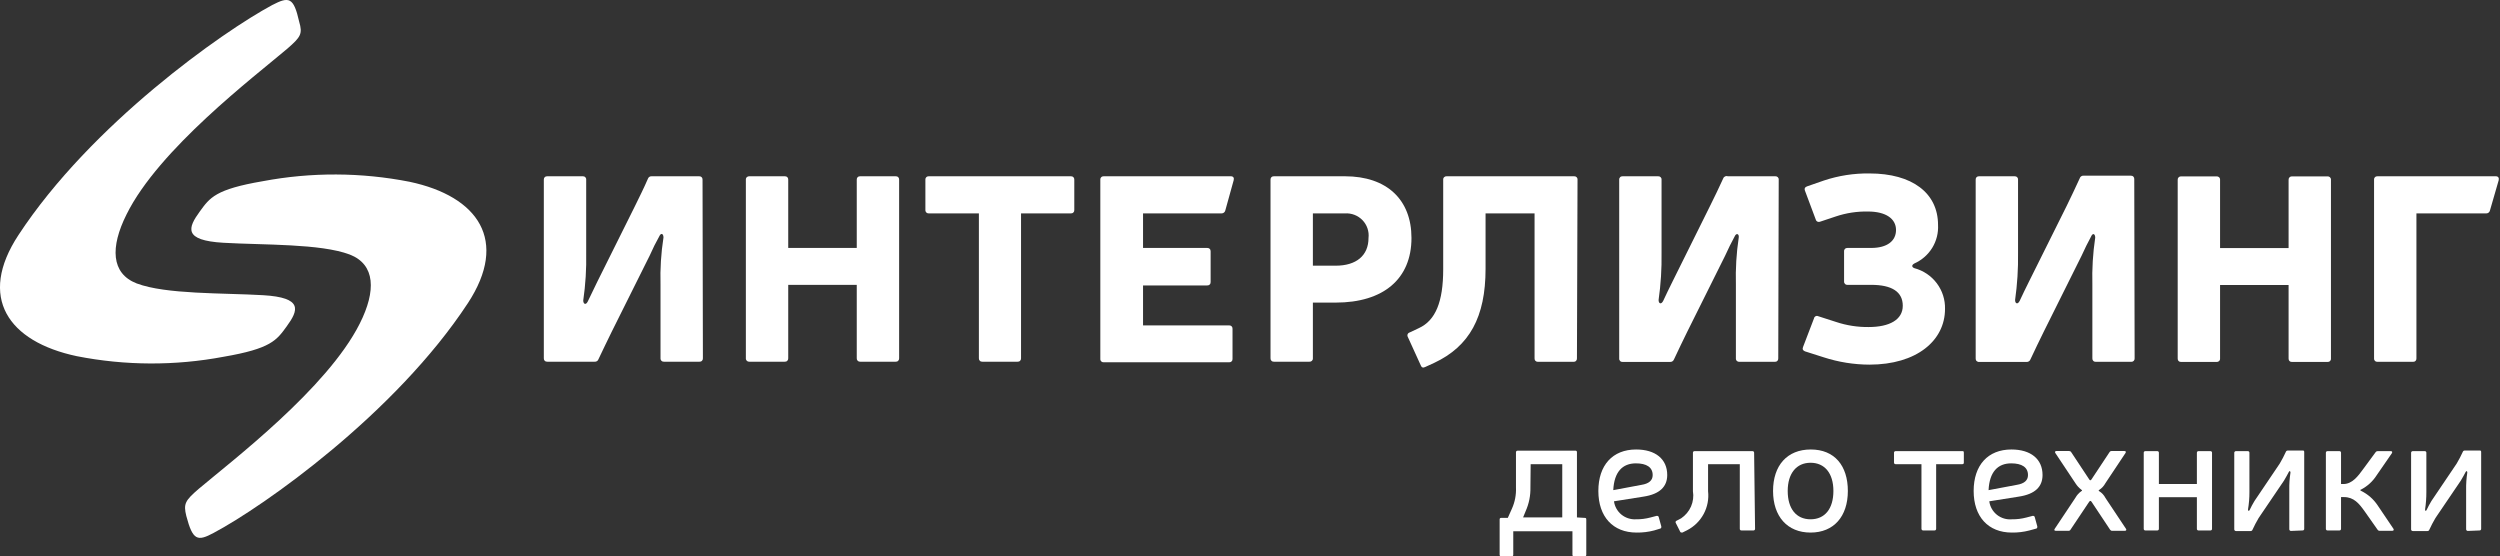 <svg width="1595" height="355" viewBox="0 0 1595 355" fill="none" xmlns="http://www.w3.org/2000/svg" xmlns:xlink="http://www.w3.org/1999/xlink">
	<rect x="0" y="0" width="1595" height="355" fill="#333333" stroke="none"/>
	<desc>
			Created with Pixso.
	</desc>
	<defs>
		<clipPath id="clip8_35">
			<rect id="Интерлизинг ВЫБРАТЬ  лого белый дело техники" width="1595" height="355" fill="white" fill-opacity="0"/>
		</clipPath>
	</defs>
	<g clip-path="url(#clip8_35)">
		<path id="path" d="M136.29 340C168.08 323.13 252.12 264.05 298.49 193.43C324.69 153.54 305.21 125.28 261.34 115.98C230.41 109.9 198.6 109.77 167.63 115.61C137.42 120.78 133.88 126.1 127.46 134.95C119.91 145.3 116.74 153.39 142.56 154.89C168.38 156.39 204.4 155.34 223.13 162.39C239.51 168.76 240.04 185.56 229.55 206.4C208.78 247.78 147.92 294.04 126.78 311.89C118.09 319.38 116.96 321.41 118.85 329.13C123 344.88 125.95 345.55 136.29 340Z" fill="#FFFFFF" fill-opacity="1" fill-rule="nonzero"/>
		<path id="path" d="M173.67 3.22C142.26 20.09 58.21 79.17 11.78 149.95C-14.35 189.68 5.13 217.95 49 227.24C79.9 233.32 111.69 233.45 142.63 227.62C172.84 222.44 176.46 217.12 182.88 208.27C190.43 197.93 193.53 189.83 167.78 188.33C142.03 186.83 105.94 187.88 87.21 180.83C70.82 174.46 70.3 157.67 80.72 136.82C101.25 95.21 162.19 48.96 183.33 31.04C191.94 23.54 193.15 21.59 190.88 13.87C187.34 -1.88 184.39 -2.33 173.67 3.22Z" fill="#FFFFFF" fill-opacity="1" fill-rule="nonzero"/>
		<path id="path" d="M448.45 228.59C448.47 228.89 448.43 229.18 448.33 229.45C448.22 229.73 448.06 229.98 447.86 230.18C447.65 230.39 447.4 230.55 447.12 230.65C446.85 230.75 446.55 230.79 446.26 230.77L423.6 230.77C423.31 230.79 423.02 230.75 422.74 230.65C422.46 230.55 422.21 230.39 422.01 230.18C421.8 229.98 421.64 229.73 421.54 229.45C421.43 229.18 421.39 228.89 421.41 228.59L421.41 181.51C421.12 171.48 421.76 161.44 423.3 151.52C423.3 149.2 421.79 148.15 420.58 150.85C418.39 154.82 416.58 158.34 414.54 162.99L390.38 211.43C387.74 216.9 384.57 223.27 381.85 229.12C381.69 229.64 381.36 230.09 380.9 230.39C380.45 230.69 379.9 230.83 379.36 230.77L349.15 230.77C348.86 230.79 348.56 230.75 348.29 230.65C348.01 230.55 347.76 230.39 347.55 230.18C347.35 229.98 347.18 229.73 347.08 229.45C346.98 229.18 346.94 228.89 346.96 228.59L346.96 114.63C346.94 114.34 346.98 114.05 347.08 113.78C347.18 113.5 347.35 113.25 347.55 113.05C347.76 112.84 348.01 112.68 348.29 112.58C348.56 112.48 348.86 112.44 349.15 112.46L371.81 112.46C372.1 112.44 372.39 112.48 372.67 112.58C372.95 112.68 373.2 112.84 373.4 113.05C373.61 113.25 373.77 113.5 373.87 113.78C373.98 114.05 374.02 114.34 373.99 114.63L373.99 161.34C374.2 171.5 373.57 181.65 372.11 191.71C372.11 193.88 373.69 194.93 374.98 192.38C377.02 188.03 378.9 184.21 381.02 179.86L404.95 131.8C407.6 126.33 410.84 119.96 413.34 114.11C413.49 113.59 413.83 113.14 414.28 112.84C414.74 112.54 415.28 112.4 415.83 112.46L446.03 112.46C446.32 112.44 446.62 112.48 446.89 112.58C447.17 112.68 447.42 112.84 447.63 113.05C447.84 113.25 448 113.5 448.1 113.78C448.2 114.05 448.24 114.34 448.22 114.63L448.45 228.59Z" fill="#FFFFFF" fill-opacity="1" fill-rule="nonzero"/>
		<path id="path" d="M548.8 230.77C548.5 230.79 548.21 230.75 547.93 230.65C547.66 230.55 547.41 230.39 547.2 230.18C546.99 229.97 546.83 229.72 546.73 229.45C546.63 229.18 546.59 228.88 546.61 228.59L546.61 181.73L502.89 181.73L502.89 228.59C502.91 228.88 502.87 229.18 502.77 229.45C502.67 229.72 502.51 229.97 502.3 230.18C502.09 230.39 501.84 230.55 501.56 230.65C501.29 230.75 500.99 230.79 500.7 230.77L478.05 230.77C477.75 230.79 477.46 230.75 477.18 230.65C476.91 230.55 476.66 230.39 476.45 230.18C476.24 229.97 476.08 229.72 475.98 229.45C475.87 229.18 475.83 228.88 475.86 228.59L475.86 114.63C475.83 114.34 475.87 114.05 475.98 113.77C476.08 113.5 476.24 113.25 476.45 113.05C476.66 112.84 476.91 112.68 477.18 112.58C477.46 112.48 477.75 112.44 478.05 112.46L500.7 112.46C500.99 112.44 501.29 112.48 501.56 112.58C501.84 112.68 502.09 112.84 502.3 113.05C502.51 113.25 502.67 113.5 502.77 113.77C502.87 114.05 502.91 114.34 502.89 114.63L502.89 158.19L546.61 158.19L546.61 114.63C546.59 114.34 546.63 114.05 546.73 113.77C546.83 113.5 546.99 113.25 547.2 113.05C547.41 112.84 547.66 112.68 547.93 112.58C548.21 112.48 548.5 112.44 548.8 112.46L571.45 112.46C571.74 112.44 572.04 112.48 572.31 112.58C572.59 112.68 572.84 112.84 573.05 113.05C573.26 113.25 573.42 113.5 573.52 113.77C573.62 114.05 573.66 114.34 573.64 114.63L573.64 228.59C573.66 228.88 573.62 229.18 573.52 229.45C573.42 229.72 573.26 229.97 573.05 230.18C572.84 230.39 572.59 230.55 572.31 230.65C572.04 230.75 571.74 230.79 571.45 230.77L548.8 230.77Z" fill="#FFFFFF" fill-opacity="1" fill-rule="nonzero"/>
		<path id="path" d="M651.42 228.59C651.44 228.88 651.4 229.18 651.3 229.45C651.19 229.72 651.03 229.97 650.83 230.18C650.62 230.39 650.37 230.55 650.09 230.65C649.81 230.75 649.52 230.79 649.23 230.77L626.72 230.77C626.43 230.79 626.14 230.75 625.86 230.65C625.58 230.55 625.33 230.39 625.13 230.18C624.92 229.97 624.76 229.72 624.65 229.45C624.55 229.18 624.51 228.88 624.53 228.59L624.53 136.15L592.59 136.15C592.3 136.17 592.01 136.13 591.73 136.03C591.45 135.93 591.2 135.77 591 135.56C590.79 135.36 590.63 135.11 590.53 134.83C590.42 134.56 590.38 134.27 590.4 133.98L590.4 114.63C590.38 114.34 590.42 114.05 590.53 113.77C590.63 113.5 590.79 113.25 591 113.05C591.2 112.84 591.45 112.68 591.73 112.58C592.01 112.48 592.3 112.44 592.59 112.46L683.21 112.46C683.5 112.44 683.79 112.48 684.07 112.58C684.35 112.68 684.6 112.84 684.8 113.05C685.01 113.25 685.17 113.5 685.28 113.77C685.38 114.05 685.42 114.34 685.4 114.63L685.4 133.98C685.42 134.27 685.38 134.56 685.28 134.83C685.17 135.11 685.01 135.36 684.8 135.56C684.6 135.77 684.35 135.93 684.07 136.03C683.79 136.13 683.5 136.17 683.21 136.15L651.42 136.15L651.42 228.59Z" fill="#FFFFFF" fill-opacity="1" fill-rule="nonzero"/>
		<path id="path" d="M770.19 158.19C770.48 158.17 770.78 158.21 771.05 158.31C771.33 158.41 771.58 158.57 771.79 158.78C772 158.99 772.16 159.23 772.26 159.51C772.36 159.78 772.4 160.08 772.38 160.37L772.38 179.93C772.4 180.23 772.36 180.52 772.26 180.79C772.16 181.07 772 181.32 771.79 181.52C771.58 181.73 771.33 181.89 771.05 181.99C770.78 182.09 770.48 182.13 770.19 182.11L729.26 182.11L729.26 207.6L784.16 207.6C784.45 207.58 784.75 207.62 785.02 207.72C785.3 207.82 785.55 207.98 785.76 208.19C785.97 208.39 786.13 208.64 786.23 208.92C786.33 209.19 786.37 209.48 786.35 209.77L786.35 228.97C786.37 229.26 786.33 229.55 786.23 229.83C786.13 230.1 785.97 230.35 785.76 230.55C785.55 230.76 785.3 230.92 785.02 231.02C784.75 231.12 784.45 231.16 784.16 231.14L704.2 231.14C703.9 231.16 703.61 231.12 703.33 231.02C703.06 230.92 702.8 230.76 702.6 230.55C702.39 230.35 702.23 230.1 702.13 229.83C702.02 229.55 701.98 229.26 702.01 228.97L702.01 114.63C701.98 114.34 702.02 114.05 702.13 113.77C702.23 113.5 702.39 113.25 702.6 113.05C702.8 112.84 703.06 112.68 703.33 112.58C703.61 112.48 703.9 112.44 704.2 112.46L785.29 112.46C786.8 112.46 787.48 113.43 787.1 114.93L781.74 134.28C781.62 134.8 781.33 135.28 780.9 135.62C780.48 135.96 779.95 136.15 779.4 136.15L729.26 136.15L729.26 158.19L770.19 158.19Z" fill="#FFFFFF" fill-opacity="1" fill-rule="nonzero"/>
		<path id="path" d="M858.01 112.46C884.89 112.46 900.52 127.45 900.52 151.82C900.52 177.91 882.7 193.06 852.12 193.06L837.62 193.06L837.62 228.59C837.65 228.88 837.6 229.18 837.5 229.45C837.4 229.72 837.24 229.97 837.03 230.18C836.82 230.39 836.57 230.55 836.3 230.65C836.02 230.75 835.73 230.79 835.43 230.77L812.78 230.77C812.49 230.79 812.19 230.75 811.92 230.65C811.64 230.55 811.39 230.39 811.18 230.18C810.97 229.97 810.81 229.72 810.71 229.45C810.61 229.18 810.57 228.88 810.59 228.59L810.59 114.63C810.57 114.34 810.61 114.05 810.71 113.77C810.81 113.5 810.97 113.25 811.18 113.05C811.39 112.84 811.64 112.68 811.92 112.58C812.19 112.48 812.49 112.44 812.78 112.46L858.01 112.46ZM852.12 169.51C865.41 169.51 873.11 162.99 873.11 151.82C873.35 149.76 873.13 147.68 872.46 145.72C871.8 143.75 870.71 141.96 869.27 140.47C867.82 138.97 866.07 137.81 864.12 137.06C862.18 136.32 860.09 136 858.01 136.15L837.62 136.15L837.62 169.51L852.12 169.51Z" fill="#FFFFFF" fill-opacity="1" fill-rule="nonzero"/>
		<path id="path" d="M1006.09 228.67C1006.11 228.96 1006.07 229.25 1005.97 229.53C1005.86 229.8 1005.7 230.05 1005.5 230.25C1005.29 230.46 1005.04 230.62 1004.76 230.72C1004.48 230.82 1004.19 230.86 1003.9 230.84L981.24 230.84C980.95 230.86 980.65 230.82 980.37 230.72C980.1 230.62 979.85 230.46 979.64 230.25C979.43 230.05 979.27 229.8 979.17 229.53C979.07 229.25 979.03 228.96 979.05 228.67L979.05 136.15L947.79 136.15L947.79 171.54C947.79 202.28 937.52 220.95 915.02 231.52L909.28 234.14C908 234.82 906.94 234.52 906.48 233.17L898.18 214.95C898.03 214.69 897.94 214.4 897.93 214.1C897.91 213.8 897.96 213.5 898.08 213.23C898.19 212.95 898.37 212.71 898.6 212.51C898.83 212.32 899.1 212.17 899.39 212.1L905.28 209.32C915.85 204.45 920.76 192.61 920.76 171.84L920.76 114.63C920.73 114.34 920.77 114.05 920.88 113.77C920.98 113.5 921.14 113.25 921.35 113.05C921.56 112.84 921.81 112.68 922.08 112.58C922.36 112.48 922.65 112.44 922.95 112.46L1004.27 112.46C1004.57 112.44 1004.86 112.48 1005.14 112.58C1005.41 112.68 1005.66 112.84 1005.87 113.05C1006.08 113.25 1006.24 113.5 1006.34 113.77C1006.45 114.05 1006.49 114.34 1006.46 114.63L1006.09 228.67Z" fill="#FFFFFF" fill-opacity="1" fill-rule="nonzero"/>
		<path id="path" d="M1134.53 228.67C1134.55 228.96 1134.51 229.25 1134.41 229.52C1134.31 229.8 1134.15 230.05 1133.93 230.25C1133.73 230.46 1133.48 230.62 1133.19 230.72C1132.93 230.82 1132.63 230.86 1132.34 230.84L1109.68 230.84C1109.39 230.86 1109.1 230.82 1108.81 230.72C1108.55 230.62 1108.3 230.46 1108.09 230.25C1107.88 230.05 1107.72 229.8 1107.62 229.52C1107.52 229.25 1107.47 228.96 1107.5 228.67L1107.5 181.58C1107.23 171.55 1107.82 161.52 1109.31 151.59C1109.68 149.27 1107.8 148.29 1106.67 150.92C1104.48 154.97 1102.59 158.79 1100.63 163.14L1076.54 211.5C1073.9 217.05 1070.65 223.42 1068.01 229.27C1067.81 229.79 1067.47 230.23 1067.01 230.53C1066.54 230.83 1065.99 230.96 1065.43 230.92L1035.23 230.92C1034.93 230.94 1034.65 230.9 1034.37 230.8C1034.09 230.69 1033.84 230.54 1033.64 230.33C1033.43 230.12 1033.27 229.87 1033.17 229.6C1033.06 229.33 1033.02 229.03 1033.05 228.74L1033.05 114.63C1033.02 114.34 1033.06 114.05 1033.17 113.77C1033.27 113.5 1033.43 113.25 1033.64 113.04C1033.84 112.84 1034.09 112.68 1034.37 112.58C1034.65 112.48 1034.93 112.44 1035.23 112.46L1057.89 112.46C1058.18 112.44 1058.48 112.48 1058.75 112.58C1059.03 112.68 1059.28 112.84 1059.49 113.04C1059.68 113.25 1059.86 113.5 1059.96 113.77C1060.06 114.05 1060.1 114.34 1060.07 114.63L1060.07 161.42C1060.23 171.45 1059.6 181.47 1058.18 191.4C1058.18 193.58 1059.69 194.55 1061.06 192.08C1063.1 187.73 1064.91 183.91 1067.1 179.56L1090.96 131.5C1093.68 125.95 1096.85 119.58 1099.42 113.81C1099.53 113.52 1099.68 113.26 1099.9 113.04C1100.11 112.82 1100.37 112.64 1100.65 112.51C1100.93 112.39 1101.23 112.32 1101.54 112.31C1101.84 112.3 1102.15 112.35 1102.43 112.46L1132.64 112.46C1132.93 112.44 1133.23 112.48 1133.51 112.58C1133.78 112.68 1134.03 112.84 1134.24 113.04C1134.44 113.25 1134.61 113.5 1134.71 113.77C1134.81 114.05 1134.85 114.34 1134.82 114.63L1134.53 228.67Z" fill="#FFFFFF" fill-opacity="1" fill-rule="nonzero"/>
		<path id="path" d="M1163.68 115.16C1173.04 112.04 1182.87 110.52 1192.75 110.66C1220.01 110.66 1236.47 123.18 1236.47 143.5C1236.75 148.63 1235.46 153.73 1232.77 158.12C1230.06 162.51 1226.1 165.99 1221.37 168.09C1219.56 169.06 1219.56 170.41 1221.37 171.09C1227.09 172.62 1232.14 176.01 1235.68 180.73C1239.23 185.45 1241.07 191.22 1240.92 197.1C1240.92 217.27 1222.88 232.64 1192.67 232.64C1182.8 232.6 1172.99 231.03 1163.6 227.99L1151.6 224.17C1150.31 223.64 1149.78 222.82 1150.31 221.47L1157.34 203.1C1157.39 202.81 1157.5 202.54 1157.68 202.3C1157.86 202.07 1158.09 201.88 1158.35 201.74C1158.62 201.61 1158.91 201.54 1159.19 201.55C1159.5 201.55 1159.79 201.62 1160.05 201.75L1171.46 205.42C1178.12 207.64 1185.12 208.73 1192.15 208.65C1205.59 208.65 1213.97 203.93 1213.97 195.08C1213.97 186.23 1207.1 181.73 1193.81 181.73L1178.71 181.73C1178.41 181.76 1178.12 181.71 1177.84 181.61C1177.56 181.51 1177.31 181.35 1177.11 181.15C1176.9 180.94 1176.74 180.69 1176.64 180.42C1176.53 180.14 1176.49 179.85 1176.52 179.56L1176.52 160.37C1176.49 160.07 1176.53 159.78 1176.64 159.51C1176.74 159.23 1176.9 158.98 1177.11 158.78C1177.31 158.57 1177.56 158.41 1177.84 158.31C1178.12 158.21 1178.41 158.17 1178.71 158.19L1193.81 158.19C1204.07 158.19 1209.66 153.69 1209.66 146.72C1209.66 139.75 1203.47 134.95 1191.77 134.95C1184.79 134.81 1177.84 135.88 1171.23 138.1L1161.34 141.4C1161.06 141.53 1160.77 141.6 1160.47 141.61C1160.17 141.61 1159.88 141.55 1159.6 141.43C1159.32 141.31 1159.07 141.13 1158.89 140.9C1158.68 140.68 1158.55 140.41 1158.47 140.12L1151.52 121.53C1151.06 120.25 1151.52 119.43 1152.88 118.91L1163.68 115.16Z" fill="#FFFFFF" fill-opacity="1" fill-rule="nonzero"/>
		<path id="path" d="M1361.89 228.67C1361.91 228.95 1361.87 229.24 1361.77 229.51C1361.68 229.77 1361.52 230.02 1361.32 230.23C1361.12 230.43 1360.88 230.59 1360.62 230.7C1360.35 230.8 1360.06 230.85 1359.78 230.84L1337.12 230.84C1336.83 230.86 1336.53 230.82 1336.26 230.72C1335.98 230.62 1335.73 230.46 1335.52 230.25C1335.32 230.05 1335.16 229.8 1335.05 229.53C1334.95 229.25 1334.91 228.96 1334.93 228.67L1334.93 181.58C1334.66 171.55 1335.27 161.52 1336.75 151.59C1336.75 149.27 1335.23 148.3 1334.1 150.92C1331.91 154.97 1330.02 158.79 1328.06 163.14L1303.97 211.5C1301.32 217.05 1298.07 223.42 1295.43 229.27C1295.26 229.79 1294.91 230.23 1294.43 230.53C1293.98 230.83 1293.43 230.96 1292.87 230.92L1262.67 230.92C1262.38 230.94 1262.07 230.9 1261.81 230.8C1261.53 230.7 1261.28 230.54 1261.06 230.33C1260.86 230.12 1260.69 229.87 1260.6 229.6C1260.5 229.33 1260.46 229.03 1260.48 228.74L1260.48 114.63C1260.46 114.34 1260.5 114.05 1260.6 113.77C1260.69 113.5 1260.86 113.25 1261.06 113.05C1261.28 112.84 1261.53 112.68 1261.81 112.58C1262.07 112.48 1262.38 112.44 1262.67 112.46L1285.31 112.46C1285.62 112.44 1285.91 112.48 1286.18 112.58C1286.46 112.68 1286.71 112.84 1286.92 113.05C1287.13 113.25 1287.29 113.5 1287.39 113.77C1287.49 114.05 1287.54 114.34 1287.51 114.63L1287.51 161.42C1287.66 171.45 1287.03 181.47 1285.63 191.41C1285.63 193.58 1287.14 194.55 1288.49 192.08C1290.53 187.73 1292.35 183.91 1294.54 179.56L1318.47 131.5C1321.11 125.95 1324.29 119.58 1326.85 113.81C1326.99 113.27 1327.32 112.81 1327.78 112.49C1328.24 112.17 1328.79 112.03 1329.35 112.08L1359.55 112.08C1359.84 112.07 1360.12 112.12 1360.39 112.23C1360.66 112.33 1360.9 112.49 1361.1 112.7C1361.3 112.91 1361.45 113.15 1361.55 113.42C1361.65 113.69 1361.68 113.97 1361.66 114.26L1361.89 228.67Z" fill="#FFFFFF" fill-opacity="1" fill-rule="nonzero"/>
		<path id="path" d="M1462.31 230.92C1462.02 230.94 1461.72 230.9 1461.45 230.8C1461.17 230.7 1460.92 230.54 1460.71 230.33C1460.51 230.12 1460.34 229.88 1460.24 229.6C1460.14 229.33 1460.1 229.04 1460.12 228.74L1460.12 181.81L1416.4 181.81L1416.4 228.74C1416.43 229.04 1416.38 229.33 1416.28 229.6C1416.18 229.88 1416.02 230.12 1415.81 230.33C1415.6 230.54 1415.35 230.7 1415.08 230.8C1414.8 230.9 1414.51 230.94 1414.21 230.92L1391.56 230.92C1391.27 230.94 1390.97 230.9 1390.7 230.8C1390.42 230.7 1390.17 230.54 1389.96 230.33C1389.75 230.12 1389.59 229.88 1389.49 229.6C1389.39 229.33 1389.35 229.04 1389.37 228.74L1389.37 114.71C1389.35 114.42 1389.39 114.13 1389.49 113.85C1389.59 113.58 1389.75 113.33 1389.96 113.12C1390.17 112.92 1390.42 112.76 1390.7 112.65C1390.97 112.55 1391.27 112.51 1391.56 112.53L1414.21 112.53C1414.51 112.51 1414.8 112.55 1415.08 112.65C1415.35 112.76 1415.6 112.92 1415.81 113.12C1416.02 113.33 1416.18 113.58 1416.28 113.85C1416.38 114.13 1416.43 114.42 1416.4 114.71L1416.4 158.27L1460.12 158.27L1460.12 114.71C1460.1 114.42 1460.14 114.13 1460.24 113.85C1460.34 113.58 1460.51 113.33 1460.71 113.12C1460.92 112.92 1461.17 112.76 1461.45 112.65C1461.72 112.55 1462.02 112.51 1462.31 112.53L1484.97 112.53C1485.26 112.51 1485.55 112.55 1485.83 112.65C1486.11 112.76 1486.36 112.92 1486.56 113.12C1486.77 113.33 1486.93 113.58 1487.03 113.85C1487.14 114.13 1487.18 114.42 1487.15 114.71L1487.15 228.74C1487.18 229.04 1487.14 229.33 1487.03 229.6C1486.93 229.88 1486.77 230.12 1486.56 230.33C1486.36 230.54 1486.11 230.7 1485.83 230.8C1485.55 230.9 1485.26 230.94 1484.97 230.92L1462.31 230.92Z" fill="#FFFFFF" fill-opacity="1" fill-rule="nonzero"/>
		<path id="path" d="M1588.57 134.35C1588.45 134.87 1588.15 135.34 1587.72 135.66C1587.3 135.99 1586.77 136.16 1586.23 136.15L1541.68 136.15L1541.68 228.67C1541.7 228.96 1541.66 229.25 1541.56 229.53C1541.46 229.8 1541.29 230.05 1541.09 230.25C1540.88 230.46 1540.63 230.62 1540.35 230.72C1540.08 230.82 1539.78 230.86 1539.49 230.84L1516.84 230.84C1516.54 230.86 1516.25 230.82 1515.97 230.72C1515.7 230.62 1515.44 230.46 1515.24 230.25C1515.03 230.05 1514.87 229.8 1514.77 229.53C1514.66 229.25 1514.62 228.96 1514.65 228.67L1514.65 114.63C1514.62 114.34 1514.66 114.05 1514.77 113.77C1514.87 113.5 1515.03 113.25 1515.24 113.05C1515.44 112.84 1515.7 112.68 1515.97 112.58C1516.25 112.48 1516.54 112.44 1516.84 112.46L1592.34 112.46C1593.85 112.46 1594.53 113.51 1594.16 115.01L1588.57 134.35Z" fill="#FFFFFF" fill-opacity="1" fill-rule="nonzero"/>
		<path id="path" d="M1010.92 330.41C1011.6 330.41 1012.05 330.41 1012.05 331.46L1012.05 353.95C1012.05 354.62 1011.67 355 1010.92 355L1004.27 355C1004.13 355.01 1003.99 354.99 1003.86 354.94C1003.72 354.89 1003.6 354.82 1003.5 354.72C1003.4 354.62 1003.32 354.5 1003.27 354.36C1003.23 354.23 1003.21 354.09 1003.22 353.95L1003.22 338.95L965.46 338.95L965.46 353.95C965.47 354.09 965.45 354.23 965.4 354.36C965.35 354.5 965.27 354.62 965.17 354.72C965.07 354.82 964.95 354.89 964.82 354.94C964.69 354.99 964.54 355.01 964.4 355L957.83 355C957.69 355.01 957.55 354.99 957.41 354.94C957.28 354.89 957.16 354.82 957.06 354.72C956.96 354.62 956.88 354.5 956.83 354.36C956.78 354.23 956.76 354.09 956.77 353.95L956.77 331.46C956.75 331.31 956.76 331.16 956.8 331.02C956.84 330.89 956.92 330.76 957.02 330.65C957.13 330.55 957.26 330.47 957.4 330.43C957.54 330.39 957.69 330.38 957.83 330.41L961.98 330.41L964.63 324.48C966.51 320.26 967.39 315.67 967.19 311.06L967.19 288.57C967.18 288.43 967.2 288.29 967.25 288.16C967.3 288.02 967.38 287.9 967.48 287.8C967.58 287.7 967.7 287.63 967.83 287.58C967.97 287.53 968.11 287.51 968.25 287.52L1005.03 287.52C1005.17 287.49 1005.32 287.5 1005.46 287.55C1005.6 287.59 1005.73 287.67 1005.84 287.77C1005.94 287.87 1006.02 288 1006.06 288.14C1006.1 288.28 1006.11 288.43 1006.09 288.57L1006.09 330.11L1010.92 330.41ZM976.41 311.06C976.52 316.22 975.49 321.34 973.39 326.06L971.73 330.11L996.72 330.11L996.72 296.14L976.56 296.14L976.41 311.06Z" fill="#FFFFFF" fill-opacity="1" fill-rule="nonzero"/>
		<path id="path" d="M1055.31 338.43C1051.67 339.38 1047.91 339.83 1044.14 339.78C1029.04 339.78 1019.75 329.66 1019.75 313.24C1019.75 296.82 1028.81 286.77 1043.84 286.77C1056.22 286.77 1063.69 292.92 1063.69 303.04C1063.69 310.54 1058.87 315.26 1048.6 316.84L1029.72 319.83C1030.17 323.15 1031.87 326.18 1034.47 328.31C1037.07 330.43 1040.4 331.51 1043.76 331.31C1046.85 331.35 1049.92 330.97 1052.9 330.18L1056.9 329.13C1057.57 329.13 1058.04 329.13 1058.26 329.88L1059.92 335.88C1059.92 336.63 1059.92 337 1059.24 337.23L1055.31 338.43ZM1047.24 309.34C1052 308.59 1054.41 306.49 1054.41 303.12C1054.41 298.09 1050.49 295.62 1043.68 295.62C1035.16 295.62 1029.8 301.09 1029.27 312.71L1047.24 309.34Z" fill="#FFFFFF" fill-opacity="1" fill-rule="nonzero"/>
		<path id="path" d="M1119.73 337.38C1119.74 337.52 1119.72 337.66 1119.67 337.79C1119.62 337.93 1119.55 338.05 1119.44 338.15C1119.35 338.25 1119.22 338.32 1119.09 338.37C1118.96 338.42 1118.81 338.44 1118.67 338.43L1111.12 338.43C1110.98 338.45 1110.81 338.44 1110.68 338.4C1110.54 338.35 1110.41 338.28 1110.3 338.18C1110.18 338.08 1110.1 337.95 1110.05 337.81C1110 337.68 1109.98 337.53 1109.99 337.38L1109.99 296.14L1089.75 296.14L1089.75 313.39C1090.31 318.39 1089.35 323.45 1086.96 327.89C1084.57 332.34 1080.89 335.96 1076.39 338.28L1073.37 339.78C1072.76 339.78 1072.24 339.78 1072.01 339.33L1069.14 333.63C1069.06 333.5 1069.02 333.36 1069 333.22C1068.99 333.07 1069.01 332.93 1069.06 332.79C1069.11 332.66 1069.18 332.53 1069.3 332.43C1069.4 332.33 1069.53 332.25 1069.67 332.21L1072.54 330.71C1075.32 328.84 1077.53 326.22 1078.87 323.15C1080.21 320.07 1080.63 316.69 1080.09 313.39L1080.09 288.87C1080.07 288.73 1080.1 288.59 1080.15 288.46C1080.18 288.32 1080.27 288.2 1080.37 288.1C1080.47 288 1080.59 287.93 1080.73 287.88C1080.86 287.83 1081 287.81 1081.15 287.82L1118.06 287.82C1118.21 287.81 1118.35 287.83 1118.49 287.88C1118.62 287.93 1118.74 288 1118.84 288.1C1118.93 288.2 1119.02 288.32 1119.06 288.46C1119.12 288.59 1119.14 288.73 1119.13 288.87L1119.73 337.38Z" fill="#FFFFFF" fill-opacity="1" fill-rule="nonzero"/>
		<path id="path" d="M1178.93 313.24C1178.93 329.51 1169.93 339.78 1155.14 339.78C1140.34 339.78 1131.21 329.51 1131.21 313.24C1131.21 296.97 1140.18 286.77 1155.29 286.77C1170.39 286.77 1178.93 297.04 1178.93 313.24ZM1140.56 313.24C1140.56 324.56 1146 331.31 1155.14 331.31C1164.28 331.31 1169.71 324.56 1169.71 313.24C1169.71 301.92 1164.13 295.24 1155.14 295.24C1146.16 295.24 1140.56 301.99 1140.56 313.24Z" fill="#FFFFFF" fill-opacity="1" fill-rule="nonzero"/>
		<path id="path" d="M1252.93 295.09C1252.94 295.24 1252.94 295.39 1252.9 295.52C1252.86 295.66 1252.78 295.79 1252.68 295.89C1252.56 296 1252.43 296.07 1252.3 296.12C1252.16 296.16 1252.01 296.17 1251.87 296.14L1235.26 296.14L1235.26 337.38C1235.27 337.52 1235.25 337.66 1235.19 337.79C1235.15 337.93 1235.06 338.05 1234.97 338.15C1234.87 338.25 1234.75 338.32 1234.62 338.37C1234.48 338.42 1234.34 338.44 1234.19 338.43L1227.03 338.43C1226.88 338.44 1226.74 338.42 1226.6 338.37C1226.46 338.32 1226.34 338.25 1226.23 338.15C1226.12 338.05 1226.04 337.93 1225.98 337.8C1225.92 337.67 1225.89 337.52 1225.89 337.38L1225.89 296.14L1209.43 296.14C1209.29 296.15 1209.15 296.13 1209.02 296.09C1208.88 296.04 1208.76 295.96 1208.66 295.86C1208.56 295.76 1208.48 295.64 1208.43 295.51C1208.38 295.38 1208.36 295.23 1208.38 295.09L1208.38 288.87C1208.36 288.73 1208.38 288.59 1208.43 288.46C1208.48 288.32 1208.56 288.2 1208.66 288.1C1208.76 288 1208.88 287.93 1209.02 287.88C1209.15 287.83 1209.29 287.81 1209.43 287.82L1251.87 287.82C1252.62 287.82 1252.93 287.82 1252.93 288.87L1252.93 295.09Z" fill="#FFFFFF" fill-opacity="1" fill-rule="nonzero"/>
		<path id="path" d="M1294.76 338.43C1291.12 339.38 1287.36 339.83 1283.59 339.78C1268.48 339.78 1259.19 329.66 1259.19 313.24C1259.19 296.82 1268.26 286.77 1283.28 286.77C1295.67 286.77 1303.14 292.92 1303.14 303.04C1303.14 310.54 1298.39 315.26 1288.04 316.84L1269.16 319.83C1269.62 323.24 1271.38 326.33 1274.07 328.47C1276.79 330.61 1280.22 331.63 1283.66 331.31C1286.75 331.35 1289.81 330.97 1292.8 330.18L1296.8 329.13C1297.48 329.13 1297.93 329.13 1298.16 329.88L1299.81 335.88C1299.81 336.63 1299.81 337 1299.14 337.23L1294.76 338.43ZM1286.68 309.34C1291.43 308.59 1293.86 306.49 1293.86 303.12C1293.86 298.09 1289.93 295.62 1283.13 295.62C1274.6 295.62 1269.24 301.09 1268.71 312.71L1286.68 309.34Z" fill="#FFFFFF" fill-opacity="1" fill-rule="nonzero"/>
		<path id="path" d="M1343.24 308.29C1342.31 310.02 1340.96 311.49 1339.31 312.56C1338.86 312.56 1338.86 313.16 1339.31 313.39C1341.02 314.44 1342.41 315.95 1343.31 317.74L1356.38 337.38C1356.9 338.13 1356.38 338.65 1355.77 338.65L1347.54 338.65C1347.29 338.66 1347.04 338.6 1346.81 338.48C1346.59 338.36 1346.4 338.19 1346.26 337.98L1334.4 320.13C1333.95 319.39 1333.42 319.39 1332.89 320.13L1320.96 337.98C1320.83 338.2 1320.65 338.38 1320.42 338.5C1320.19 338.62 1319.93 338.67 1319.68 338.65L1311.6 338.65C1310.68 338.65 1310.39 338.13 1310.92 337.38L1324.06 317.66C1325.01 315.93 1326.35 314.44 1327.98 313.31C1328.44 313.31 1328.44 312.64 1327.98 312.49C1326.42 311.31 1325.09 309.87 1324.06 308.21L1311.3 289.02C1310.77 288.27 1311.3 287.75 1311.98 287.75L1320.06 287.75C1320.3 287.74 1320.55 287.79 1320.77 287.9C1320.99 288 1321.19 288.15 1321.34 288.35L1332.89 305.81C1333.35 306.64 1333.95 306.64 1334.4 305.81L1345.96 288.35C1346.1 288.15 1346.3 287.99 1346.52 287.89C1346.75 287.78 1346.99 287.73 1347.24 287.75L1355.32 287.75C1356.3 287.75 1356.53 288.27 1356.07 289.02L1343.24 308.29Z" fill="#FFFFFF" fill-opacity="1" fill-rule="nonzero"/>
		<path id="path" d="M1411.27 337.38C1411.28 337.52 1411.27 337.66 1411.22 337.79C1411.17 337.93 1411.09 338.05 1410.99 338.15C1410.89 338.25 1410.77 338.32 1410.63 338.37C1410.5 338.42 1410.36 338.44 1410.22 338.43L1402.67 338.43C1402.52 338.44 1402.38 338.42 1402.25 338.37C1402.11 338.32 1401.99 338.25 1401.89 338.15C1401.79 338.05 1401.71 337.93 1401.67 337.79C1401.62 337.66 1401.6 337.52 1401.61 337.38L1401.61 317.21L1377.37 317.21L1377.37 337.38C1377.38 337.52 1377.36 337.66 1377.31 337.79C1377.26 337.93 1377.19 338.05 1377.09 338.15C1376.98 338.25 1376.86 338.32 1376.73 338.37C1376.6 338.42 1376.45 338.44 1376.31 338.43L1368.76 338.43C1368.62 338.44 1368.48 338.42 1368.34 338.37C1368.21 338.32 1368.09 338.25 1367.99 338.15C1367.89 338.05 1367.81 337.93 1367.76 337.79C1367.71 337.66 1367.69 337.52 1367.7 337.38L1367.7 288.87C1367.69 288.73 1367.71 288.59 1367.76 288.46C1367.81 288.32 1367.89 288.2 1367.99 288.1C1368.09 288 1368.21 287.93 1368.34 287.88C1368.48 287.83 1368.62 287.81 1368.76 287.82L1376.31 287.82C1376.45 287.81 1376.6 287.83 1376.73 287.88C1376.86 287.93 1376.98 288 1377.09 288.1C1377.19 288.2 1377.26 288.32 1377.31 288.46C1377.36 288.59 1377.38 288.73 1377.37 288.87L1377.37 308.81L1401.61 308.81L1401.61 288.87C1401.6 288.73 1401.62 288.59 1401.67 288.46C1401.71 288.32 1401.79 288.2 1401.89 288.1C1401.99 288 1402.11 287.93 1402.25 287.88C1402.38 287.83 1402.52 287.81 1402.67 287.82L1410.22 287.82C1410.36 287.81 1410.5 287.83 1410.63 287.88C1410.77 287.93 1410.89 288 1410.99 288.1C1411.09 288.2 1411.17 288.32 1411.22 288.46C1411.27 288.59 1411.28 288.73 1411.27 288.87L1411.27 337.38Z" fill="#FFFFFF" fill-opacity="1" fill-rule="nonzero"/>
		<path id="path" d="M1461.63 338.73C1461.35 338.73 1461.08 338.62 1460.88 338.42C1460.69 338.22 1460.57 337.96 1460.57 337.68L1460.57 312.64C1460.5 308.9 1460.75 305.16 1461.33 301.47C1461.33 300.57 1460.72 300.19 1460.27 301.09C1459.82 301.99 1458.38 304.69 1457.18 306.64L1441.02 330.48C1439.66 332.81 1438.15 335.58 1437.09 337.98C1437.01 338.23 1436.84 338.45 1436.63 338.59C1436.41 338.74 1436.15 338.82 1435.88 338.8L1426.52 338.8C1426.24 338.8 1425.97 338.69 1425.77 338.5C1425.57 338.3 1425.46 338.03 1425.46 337.75L1425.46 288.87C1425.46 288.59 1425.57 288.33 1425.77 288.13C1425.97 287.93 1426.24 287.82 1426.52 287.82L1434.07 287.82C1434.21 287.81 1434.35 287.83 1434.49 287.88C1434.62 287.93 1434.74 288 1434.84 288.1C1434.94 288.2 1435.02 288.32 1435.07 288.46C1435.12 288.59 1435.14 288.73 1435.13 288.87L1435.13 313.91C1435.15 317.66 1434.85 321.39 1434.22 325.08C1434.22 326.06 1434.9 326.36 1435.43 325.08C1435.96 323.81 1437.32 321.41 1438.37 319.61L1454.46 295.77C1455.82 293.45 1457.33 290.67 1458.38 288.27C1458.47 288.02 1458.63 287.81 1458.85 287.66C1459.07 287.51 1459.33 287.43 1459.59 287.45L1469.03 287.45C1469.79 287.45 1470.09 287.45 1470.09 288.5L1470.09 337.38C1470.1 337.52 1470.08 337.66 1470.03 337.79C1469.98 337.93 1469.9 338.05 1469.8 338.15C1469.7 338.25 1469.58 338.32 1469.45 338.37C1469.32 338.42 1469.17 338.44 1469.03 338.43L1461.63 338.73Z" fill="#FFFFFF" fill-opacity="1" fill-rule="nonzero"/>
		<path id="path" d="M1495.09 308.81C1500.68 308.81 1504.45 303.79 1507.7 299.29L1515.7 288.42C1515.85 288.22 1516.04 288.06 1516.27 287.95C1516.49 287.85 1516.74 287.8 1516.99 287.82L1525.29 287.82C1526.2 287.82 1526.43 288.35 1526.05 289.1L1516.23 303.34C1513.79 307.15 1510.37 310.25 1506.34 312.34C1505.74 312.34 1505.74 312.94 1506.34 313.16C1510.63 315.24 1514.28 318.43 1516.91 322.38L1527.03 337.38C1527.48 338.13 1527.03 338.65 1526.27 338.65L1518.2 338.65C1517.94 338.66 1517.69 338.6 1517.47 338.48C1517.24 338.36 1517.05 338.19 1516.91 337.98L1508.53 326.06C1505.13 321.34 1501.81 317.14 1495.47 317.14L1493.58 317.14L1493.58 337.38C1493.59 337.52 1493.57 337.66 1493.52 337.79C1493.47 337.93 1493.4 338.05 1493.3 338.15C1493.19 338.25 1493.07 338.32 1492.94 338.37C1492.81 338.42 1492.66 338.44 1492.52 338.43L1484.97 338.43C1484.83 338.44 1484.69 338.42 1484.55 338.37C1484.42 338.32 1484.3 338.25 1484.2 338.15C1484.1 338.05 1484.02 337.93 1483.97 337.79C1483.92 337.66 1483.9 337.52 1483.91 337.38L1483.91 288.87C1483.9 288.73 1483.92 288.59 1483.97 288.46C1484.02 288.32 1484.1 288.2 1484.2 288.1C1484.3 288 1484.42 287.93 1484.55 287.88C1484.69 287.83 1484.83 287.81 1484.97 287.82L1492.52 287.82C1492.66 287.81 1492.81 287.83 1492.94 287.88C1493.07 287.93 1493.19 288 1493.3 288.1C1493.4 288.2 1493.47 288.32 1493.52 288.46C1493.57 288.59 1493.59 288.73 1493.58 288.87L1493.58 308.81L1495.09 308.81Z" fill="#FFFFFF" fill-opacity="1" fill-rule="nonzero"/>
		<path id="path" d="M1574.45 338.73C1574.16 338.73 1573.9 338.62 1573.7 338.42C1573.5 338.22 1573.39 337.96 1573.39 337.68L1573.39 312.64C1573.32 308.9 1573.57 305.16 1574.14 301.47C1574.14 300.57 1573.54 300.19 1573.09 301.09C1572.63 301.99 1571.2 304.69 1569.99 306.64L1553.83 330.48C1552.47 332.81 1550.96 335.58 1549.9 337.98C1549.82 338.23 1549.66 338.45 1549.44 338.59C1549.22 338.74 1548.96 338.82 1548.7 338.8L1539.41 338.8C1539.26 338.81 1539.12 338.79 1538.98 338.75C1538.84 338.7 1538.72 338.62 1538.61 338.52C1538.51 338.43 1538.42 338.31 1538.36 338.17C1538.31 338.04 1538.28 337.9 1538.28 337.75L1538.28 288.87C1538.28 288.73 1538.31 288.58 1538.36 288.45C1538.42 288.32 1538.51 288.2 1538.61 288.1C1538.72 288 1538.84 287.93 1538.98 287.88C1539.12 287.83 1539.26 287.81 1539.41 287.82L1546.96 287.82C1547.1 287.81 1547.24 287.83 1547.38 287.88C1547.51 287.93 1547.63 288 1547.73 288.1C1547.83 288.2 1547.91 288.32 1547.96 288.46C1548.01 288.59 1548.03 288.73 1548.02 288.87L1548.02 313.91C1548.03 317.65 1547.75 321.39 1547.19 325.08C1547.19 326.06 1547.79 326.36 1548.32 325.08C1548.85 323.81 1550.21 321.41 1551.26 319.61L1567.35 295.77C1568.71 293.45 1570.22 290.67 1571.27 288.27C1571.36 288.02 1571.52 287.81 1571.74 287.66C1571.96 287.51 1572.22 287.43 1572.48 287.45L1581.92 287.45C1582.68 287.45 1582.98 287.45 1582.98 288.5L1582.98 337.38C1582.99 337.52 1582.97 337.66 1582.92 337.79C1582.87 337.93 1582.79 338.05 1582.69 338.15C1582.59 338.25 1582.47 338.32 1582.34 338.37C1582.2 338.42 1582.06 338.44 1581.92 338.43L1574.45 338.73Z" fill="#FFFFFF" fill-opacity="1" fill-rule="nonzero"/>
	</g>
</svg>
